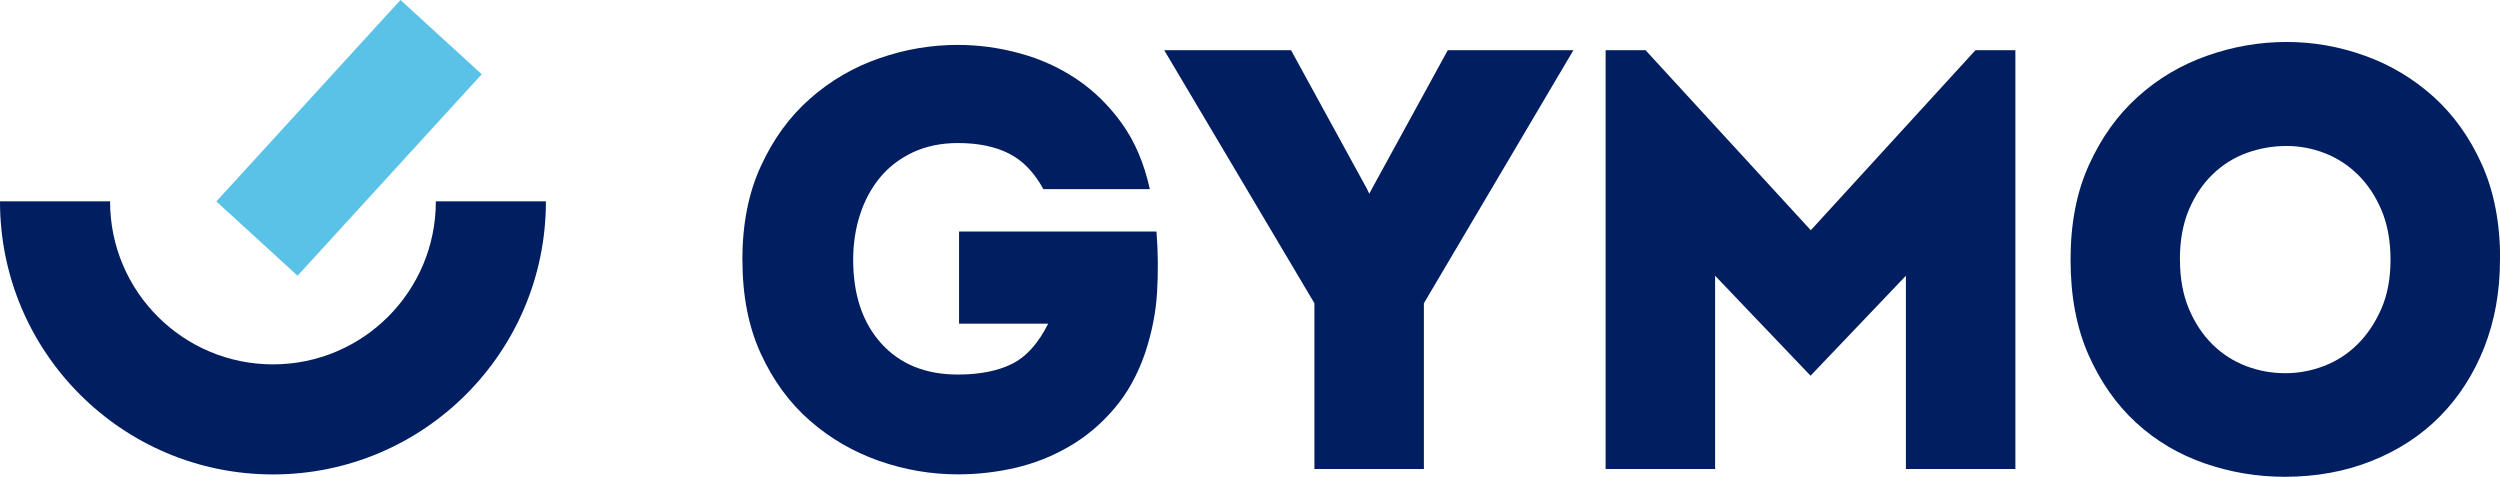 <?xml version="1.0" encoding="UTF-8"?>
<svg id="Layer_2" data-name="Layer 2" xmlns="http://www.w3.org/2000/svg" xmlns:xlink="http://www.w3.org/1999/xlink" viewBox="0 0 297.3 56.7">
  <defs>
    <style>
      .cls-1 {
        fill: #001e60;
      }

      .cls-2 {
        fill: #5bc2e7;
      }
    </style>
  </defs>
  <g id="Layer_1-2" data-name="Layer 1">
    <g>
      <g id="type">
        <path id="type_CompoundPathItem_" data-name="type &amp;lt;CompoundPathItem&amp;gt;" class="cls-1" d="M88.28,30.94c0-4.27,.73-8,2.21-11.2,1.47-3.2,3.41-5.87,5.83-8s5.16-3.74,8.22-4.8c3.06-1.07,6.18-1.6,9.36-1.6,2.47,0,4.92,.33,7.36,1,2.44,.66,4.7,1.68,6.76,3.06,2.06,1.38,3.86,3.14,5.41,5.3,1.54,2.16,2.64,4.75,3.31,7.79h-12.66c-1.09-1.99-2.45-3.4-4.09-4.23-1.64-.83-3.66-1.25-6.08-1.25-1.99,0-3.77,.37-5.34,1.1-1.56,.74-2.87,1.73-3.91,2.99-1.04,1.26-1.84,2.73-2.38,4.41-.55,1.68-.82,3.48-.82,5.37,0,4.17,1.11,7.49,3.34,9.96,2.23,2.47,5.27,3.7,9.11,3.7,2.56,0,4.69-.41,6.4-1.25,1.71-.83,3.15-2.43,4.34-4.8h-10.6v-10.96h23.48c.19,2.42,.21,4.83,.07,7.22-.14,2.4-.62,4.8-1.42,7.22-.9,2.61-2.13,4.83-3.7,6.65-1.56,1.83-3.34,3.32-5.34,4.48-1.99,1.16-4.11,2-6.37,2.53-2.25,.52-4.54,.78-6.86,.78-3.18,0-6.3-.53-9.36-1.6-3.06-1.07-5.8-2.66-8.22-4.77-2.42-2.11-4.36-4.75-5.83-7.93-1.47-3.18-2.21-6.9-2.21-11.17Z"/>
        <path id="type_CompoundPathItem_-2" data-name="type &amp;lt;CompoundPathItem&amp;gt;" class="cls-1" d="M163.13,22.48l9.04-16.51h14.94l-17.78,30.09v19.71h-13.02v-19.71l-17.86-30.09h15.08l9.04,16.51,.26,.56,.31-.56Z"/>
        <path id="type_CompoundPathItem_-3" data-name="type &amp;lt;CompoundPathItem&amp;gt;" class="cls-1" d="M234.92,5.97h4.75V55.77s-13.02,0-13.02,0v-22.98l-11.34,11.89-11.35-11.89v22.98h-13.02V5.97s4.75,0,4.75,0l19.65,21.41,19.58-21.41Z"/>
        <path id="type_CompoundPathItem_-4" data-name="type &amp;lt;CompoundPathItem&amp;gt;" class="cls-1" d="M297.3,30.87c0,3.8-.63,7.28-1.88,10.46-1.26,3.18-3.01,5.9-5.26,8.18-2.25,2.28-4.96,4.04-8.11,5.3-3.15,1.26-6.61,1.89-10.35,1.89-3.27,0-6.45-.53-9.53-1.6-3.08-1.07-5.8-2.68-8.15-4.84-2.35-2.16-4.23-4.85-5.66-8.07-1.42-3.23-2.13-6.99-2.13-11.31s.73-8.09,2.21-11.31c1.47-3.23,3.4-5.92,5.8-8.07,2.39-2.16,5.13-3.78,8.22-4.87,3.08-1.09,6.24-1.64,9.46-1.64s6.28,.55,9.32,1.64c3.04,1.09,5.75,2.72,8.15,4.87,2.39,2.16,4.32,4.85,5.76,8.07,1.45,3.23,2.17,7,2.17,11.31Zm-38.06,0c0,2.23,.36,4.19,1.07,5.87,.71,1.68,1.65,3.09,2.81,4.23,1.16,1.14,2.49,1.99,3.98,2.56,1.49,.57,3.05,.85,4.66,.85s3.09-.28,4.59-.85c1.49-.57,2.82-1.42,3.98-2.56,1.16-1.14,2.11-2.55,2.85-4.23,.74-1.68,1.1-3.64,1.1-5.87s-.36-4.19-1.07-5.87c-.71-1.68-1.65-3.09-2.81-4.23-1.16-1.14-2.48-1.99-3.95-2.56-1.47-.57-2.99-.85-4.55-.85s-3.18,.27-4.7,.82c-1.52,.55-2.87,1.39-4.05,2.53-1.19,1.14-2.13,2.55-2.85,4.23-.71,1.68-1.07,3.66-1.07,5.94Z"/>
      </g>
      <g id="logoMark">
        <a xlink:href="88.8023529411765">
          <path id="logoMark_PathItem_" data-name="logoMark &amp;lt;PathItem&amp;gt;" class="cls-1" d="M51.83,23.94v.02c0,10.7-8.67,19.37-19.37,19.37S13.09,34.65,13.09,23.96v-.02H0v.02c0,17.93,14.53,32.46,32.46,32.46s32.46-14.53,32.46-32.46v-.02h-13.09Z"/>
        </a>
        <a xlink:href="34.3447058823529">
          <rect id="logoMark_PathItem_-2" data-name="logoMark &amp;lt;PathItem&amp;gt;" class="cls-2" x="25.28" y="9.85" width="32.46" height="13.09" transform="translate(1.4 35.97) rotate(-47.57)"/>
        </a>
      </g>
    </g>
  </g>
</svg>